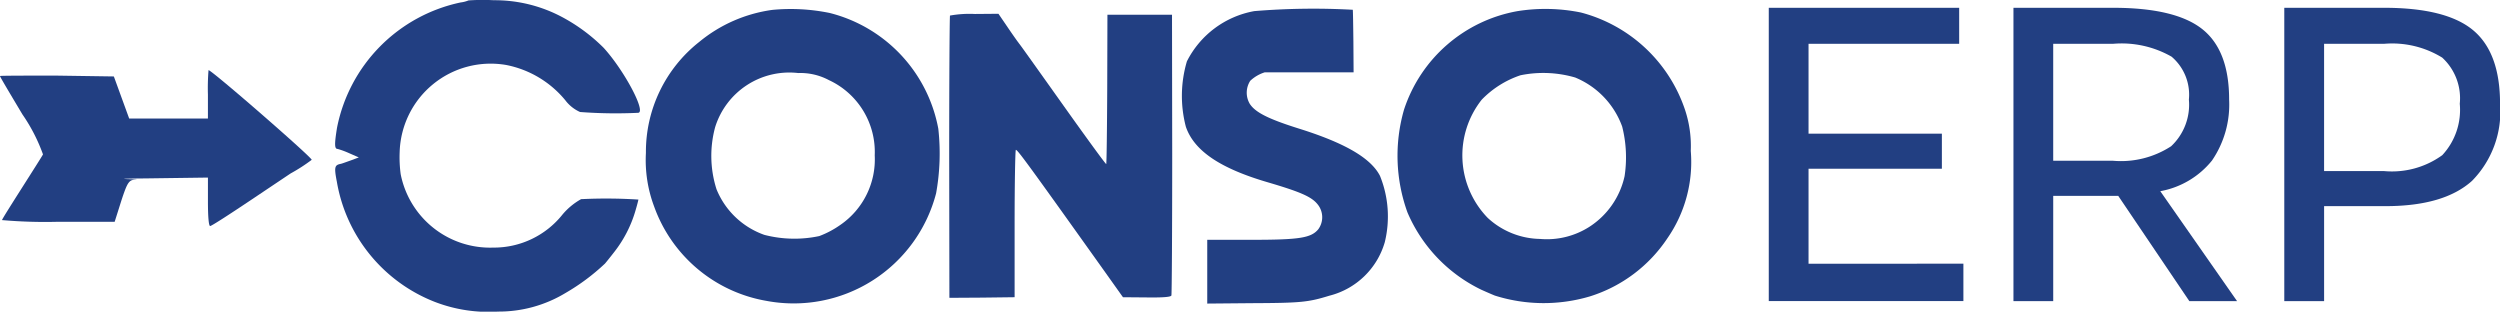 <?xml version="1.0" encoding="UTF-8"?>
<svg xmlns="http://www.w3.org/2000/svg" width="160.421" height="20" viewBox="0 0 160.421 20">
  <g transform="translate(-360 -130)">
    <g transform="translate(381.5 130)">
      <path d="M9.324-271.782a1.951,1.951,0,0,1-.5.129,10.24,10.24,0,0,0-7.938,8.041c-.168,1.049-.168,1.36.039,1.36a5.334,5.334,0,0,1,.738.272l.622.272-.518.194c-.285.1-.57.207-.647.22-.388.078-.427.207-.246,1.139a10.1,10.1,0,0,0,6.319,7.73,9.558,9.558,0,0,0,4.027.609,8.258,8.258,0,0,0,4.325-1.191,13.56,13.56,0,0,0,2.538-1.891c.078-.091.35-.427.6-.751a7.857,7.857,0,0,0,1.334-2.577c.117-.388.207-.738.207-.777a32.437,32.437,0,0,0-3.677-.026,4.282,4.282,0,0,0-1.191.984,5.628,5.628,0,0,1-4.454,2.124,5.846,5.846,0,0,1-5.931-4.713,8.15,8.15,0,0,1-.065-1.424,5.843,5.843,0,0,1,6.837-5.581,6.541,6.541,0,0,1,3.794,2.266,2.4,2.4,0,0,0,.945.751,30.354,30.354,0,0,0,3.729.052c.531-.039-.893-2.719-2.214-4.169a11.3,11.3,0,0,0-2.629-1.955,9.186,9.186,0,0,0-4.416-1.1A12.761,12.761,0,0,0,9.324-271.782Z" transform="translate(-0.76 271.809)" fill="#223f82"></path>
      <path d="M162.919-267.3a9.363,9.363,0,0,0-4.7,2.059,8.979,8.979,0,0,0-3.418,7.122,8.46,8.46,0,0,0,.531,3.444,9.338,9.338,0,0,0,7.2,6.047,9.444,9.444,0,0,0,10.89-6.9,14.373,14.373,0,0,0,.142-4.144A9.432,9.432,0,0,0,166.6-267.1,12.411,12.411,0,0,0,162.919-267.3Zm3.652,4.519a5.081,5.081,0,0,1,2.913,4.817,5.1,5.1,0,0,1-2.214,4.467,5.978,5.978,0,0,1-1.347.712,7.676,7.676,0,0,1-3.522-.078,5.16,5.16,0,0,1-3.069-2.926,7.046,7.046,0,0,1-.091-3.975,4.983,4.983,0,0,1,5.335-3.483A3.885,3.885,0,0,1,166.57-262.779Z" transform="translate(-134.854 267.934)" fill="#223f82"></path>
      <path d="M425.074-267.413a6.045,6.045,0,0,0-4.325,3.224,7.822,7.822,0,0,0-.065,4.2c.531,1.541,2.2,2.667,5.257,3.561,2.072.609,2.784.919,3.172,1.385a1.309,1.309,0,0,1,.065,1.632c-.466.557-1.217.673-4.3.673h-2.823v4.092l2.888-.026c3.147-.013,3.6-.065,4.946-.479a4.962,4.962,0,0,0,3.561-3.444,6.935,6.935,0,0,0-.311-4.247c-.583-1.139-2.253-2.111-5.192-3.03-1.981-.622-2.823-1.049-3.172-1.606a1.41,1.41,0,0,1,.039-1.463,2.4,2.4,0,0,1,.932-.544h5.7l-.013-1.981c-.013-1.075-.026-1.994-.039-2.033A46.147,46.147,0,0,0,425.074-267.413Z" transform="translate(-366.088 268.126)" fill="#223f82"></path>
      <path d="M534.961-267.23a9.388,9.388,0,0,0-7.29,6.319,10.682,10.682,0,0,0,.22,6.6,9.762,9.762,0,0,0,4.739,4.959c.4.181.8.35.868.376a10.408,10.408,0,0,0,6.1.052,9.308,9.308,0,0,0,4.972-3.729,8.579,8.579,0,0,0,1.5-5.607,7.356,7.356,0,0,0-.375-2.654,9.613,9.613,0,0,0-6.682-6.228A11.412,11.412,0,0,0,534.961-267.23Zm3.69,4.26a5.386,5.386,0,0,1,3.017,3.147,8.035,8.035,0,0,1,.155,3.185,5.184,5.184,0,0,1-2.24,3.237,5.057,5.057,0,0,1-3.185.79,5.073,5.073,0,0,1-3.354-1.347,5.757,5.757,0,0,1-.388-7.588,6.2,6.2,0,0,1,2.486-1.567A7.309,7.309,0,0,1,538.651-262.97Z" transform="translate(-459.076 267.943)" fill="#223f82"></path>
      <path d="M305.152-264.883c-.026.052-.052,4.157-.052,9.1l.013,9.012,2.085-.013,2.1-.026v-4.687c0-2.577.039-4.713.078-4.765.078-.065.893,1.062,5.723,7.834l1.152,1.619,1.528.013c1.036.013,1.554-.026,1.58-.129.026-.078.052-4.169.052-9.077l-.013-8.935h-4.144l-.013,4.765c-.013,2.616-.039,4.791-.065,4.817s-1.243-1.644-2.706-3.7-2.745-3.859-2.849-3.988-.453-.622-.777-1.1l-.583-.855-1.515.013A7.058,7.058,0,0,0,305.152-264.883Z" transform="translate(-265.692 265.882)" fill="#223f82"></path>
    </g>
    <path d="M84.342-445.432v1.54H79.29l-.492-1.351-.492-1.351-3.653-.054c-2.008,0-3.653,0-3.653.027,0,.054.648,1.135,1.438,2.46a11.1,11.1,0,0,1,1.321,2.568c-.052.108-.674,1.081-1.36,2.162s-1.269,2-1.269,2.054a31.81,31.81,0,0,0,3.614.108h3.614l.427-1.351c.4-1.216.492-1.351.959-1.351.285-.027-2.293-.054.622-.081l3.977-.054v1.541c0,.973.052,1.568.142,1.568s1.256-.757,2.629-1.676,2.5-1.676,2.539-1.7A10.869,10.869,0,0,0,91-441.243c.078-.108-6.412-5.757-6.619-5.757A14.374,14.374,0,0,0,84.342-445.432Z" transform="translate(289 581.5)" fill="#223f82"></path>
    <path d="M15.009-5.524v2.4H2.52V-21.945H14.738v2.312H5.072v5.764h8.556v2.252H5.072v6.094Zm5.764-4.353v6.755H18.221V-21.945h6.394q3.993,0,5.719,1.366t1.726,4.518a6.365,6.365,0,0,1-1.1,3.918,5.512,5.512,0,0,1-3.317,1.966L32.57-3.122H29.508L24.945-9.877Zm8.706-6.184a3.2,3.2,0,0,0-1.111-2.747,6.461,6.461,0,0,0-3.753-.826H20.772v7.505h3.843a5.9,5.9,0,0,0,3.723-.931A3.655,3.655,0,0,0,29.478-16.061Zm8.676,6.845v6.094H35.6V-21.945H42q3.993,0,5.719,1.441t1.726,4.713a6.334,6.334,0,0,1-1.8,4.953q-1.8,1.621-5.554,1.621Zm8.706-6.574a3.542,3.542,0,0,0-1.126-2.957A6.123,6.123,0,0,0,42-19.633H38.154v8.166H42a5.511,5.511,0,0,0,3.738-1.021A4.264,4.264,0,0,0,46.86-15.791Z" transform="translate(470.979 152.445)" fill="#223f82"></path>
  </g>
</svg>
